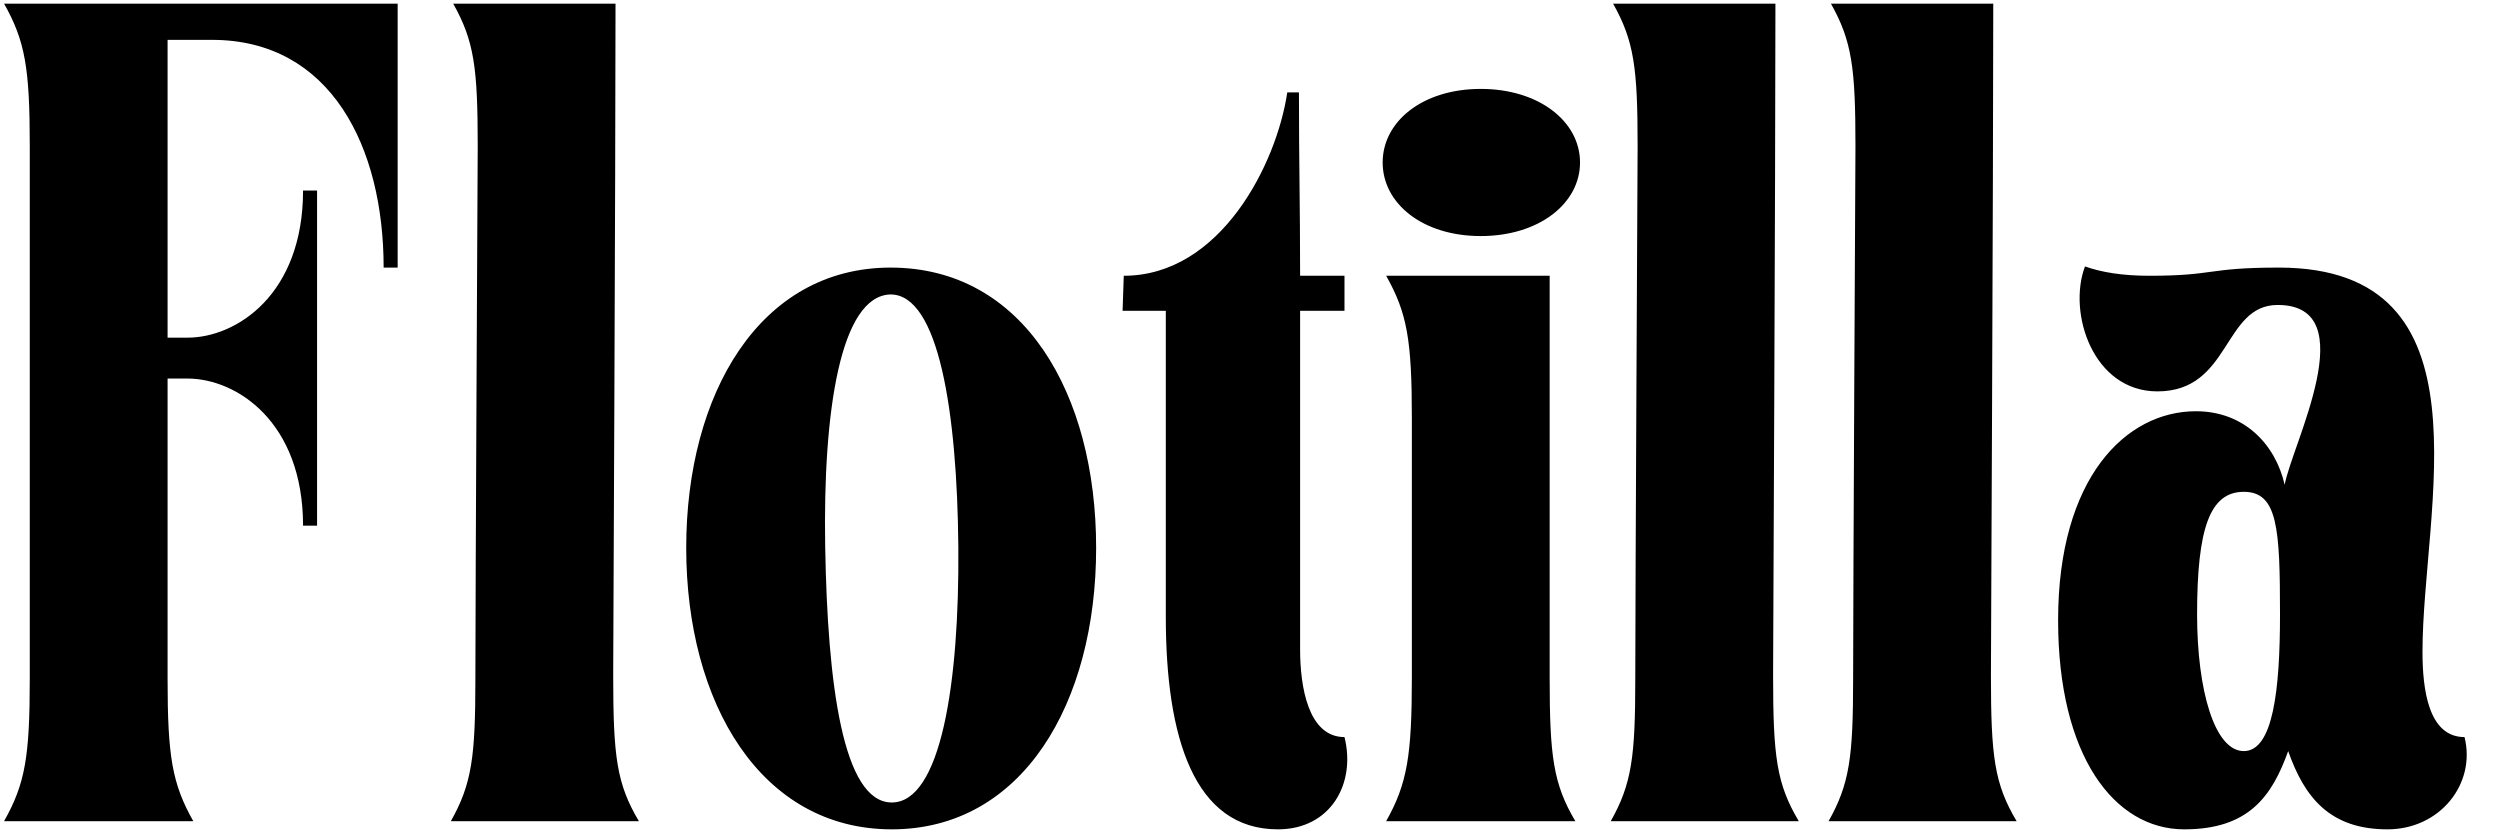 <?xml version="1.0" encoding="UTF-8"?> <svg xmlns="http://www.w3.org/2000/svg" width="274" height="91" viewBox="0 0 274 91" fill="none"><path d="M0.447 90C2.751 85.904 3.263 82.96 3.263 74.384V16.016C3.263 7.44 2.751 4.496 0.447 0.4H43.583V29.328H42.047C42.047 16.144 36.287 4.368 23.231 4.368H18.367V37.008H20.543C25.919 37.008 33.215 32.272 33.215 20.88H34.751V57.616H33.215C33.215 46.224 25.919 41.488 20.543 41.488H18.367V74.384C18.367 82.96 18.879 85.904 21.183 90H0.447ZM49.414 90C51.718 85.904 52.102 82.96 52.102 74.384C52.102 65.424 52.358 16.016 52.358 16.016C52.358 7.44 51.974 4.496 49.67 0.4H67.462C67.462 18.192 67.206 74 67.206 74C67.206 82.96 67.59 85.904 70.022 90H49.414ZM75.209 60.048C75.209 43.152 83.273 29.328 97.609 29.328C112.201 29.328 120.137 43.152 120.137 60.048C120.137 77.072 112.073 90.896 97.737 90.896C83.401 90.896 75.209 77.072 75.209 60.048ZM97.609 32.272C92.105 32.4 90.185 45.072 90.441 59.92C90.697 74.896 92.361 87.952 97.737 87.952C103.113 87.952 105.161 74.896 105.033 59.92C104.905 45.072 102.857 32.272 97.609 32.272ZM123.036 34.064L123.164 30.224C133.788 30.224 139.932 17.936 141.084 10.128H142.364C142.364 17.808 142.492 22.544 142.492 30.224H147.356V34.064H142.492C142.492 46.608 142.492 58.768 142.492 71.184C142.492 75.28 143.388 80.784 147.356 80.784C148.636 85.904 145.82 90.896 140.06 90.896C130.844 90.896 127.772 80.784 127.772 67.6C127.772 56.208 127.772 34.064 127.772 34.064H123.036ZM151.923 30.224H169.843V74.256C169.843 82.832 170.227 85.904 172.659 90H151.923C154.227 85.904 154.739 82.832 154.739 74.256V45.84C154.739 37.264 154.227 34.32 151.923 30.224ZM151.539 17.808C151.539 13.328 155.891 9.744 162.291 9.744C168.691 9.744 173.171 13.328 173.171 17.808C173.171 22.288 168.691 25.872 162.291 25.872C155.891 25.872 151.539 22.288 151.539 17.808ZM176.539 90C178.843 85.904 179.227 82.96 179.227 74.384C179.227 65.424 179.483 16.016 179.483 16.016C179.483 7.44 179.099 4.496 176.795 0.4H194.587C194.587 18.192 194.331 74 194.331 74C194.331 82.96 194.715 85.904 197.147 90H176.539ZM200.414 90C202.718 85.904 203.102 82.96 203.102 74.384C203.102 65.424 203.358 16.016 203.358 16.016C203.358 7.44 202.974 4.496 200.67 0.4H218.462C218.462 18.192 218.206 74 218.206 74C218.206 82.96 218.59 85.904 221.022 90H200.414ZM239.393 90.896C231.713 90.896 225.569 82.832 225.569 67.984C225.569 52.368 232.993 45.072 240.673 45.072C245.921 45.072 249.377 48.656 250.401 53.136C251.169 48.784 259.233 33.424 249.633 33.424C243.617 33.424 244.513 42.896 236.449 42.896C229.409 42.896 226.593 34.32 228.513 29.2C230.305 29.84 232.609 30.224 235.553 30.224C242.849 30.224 241.825 29.328 249.761 29.328C273.441 29.328 265.505 55.824 265.505 71.44C265.505 75.536 266.145 80.784 270.113 80.784C271.393 85.904 267.425 90.896 261.665 90.896C255.393 90.896 252.577 87.44 250.785 82.32C248.993 87.312 246.433 90.896 239.393 90.896ZM240.801 67.344C240.801 75.664 242.721 82.32 245.921 82.32C249.121 82.32 249.889 75.664 249.889 67.344C249.889 57.872 249.633 53.904 245.921 53.904C242.209 53.904 240.801 57.872 240.801 67.344Z" fill="black"></path></svg> 